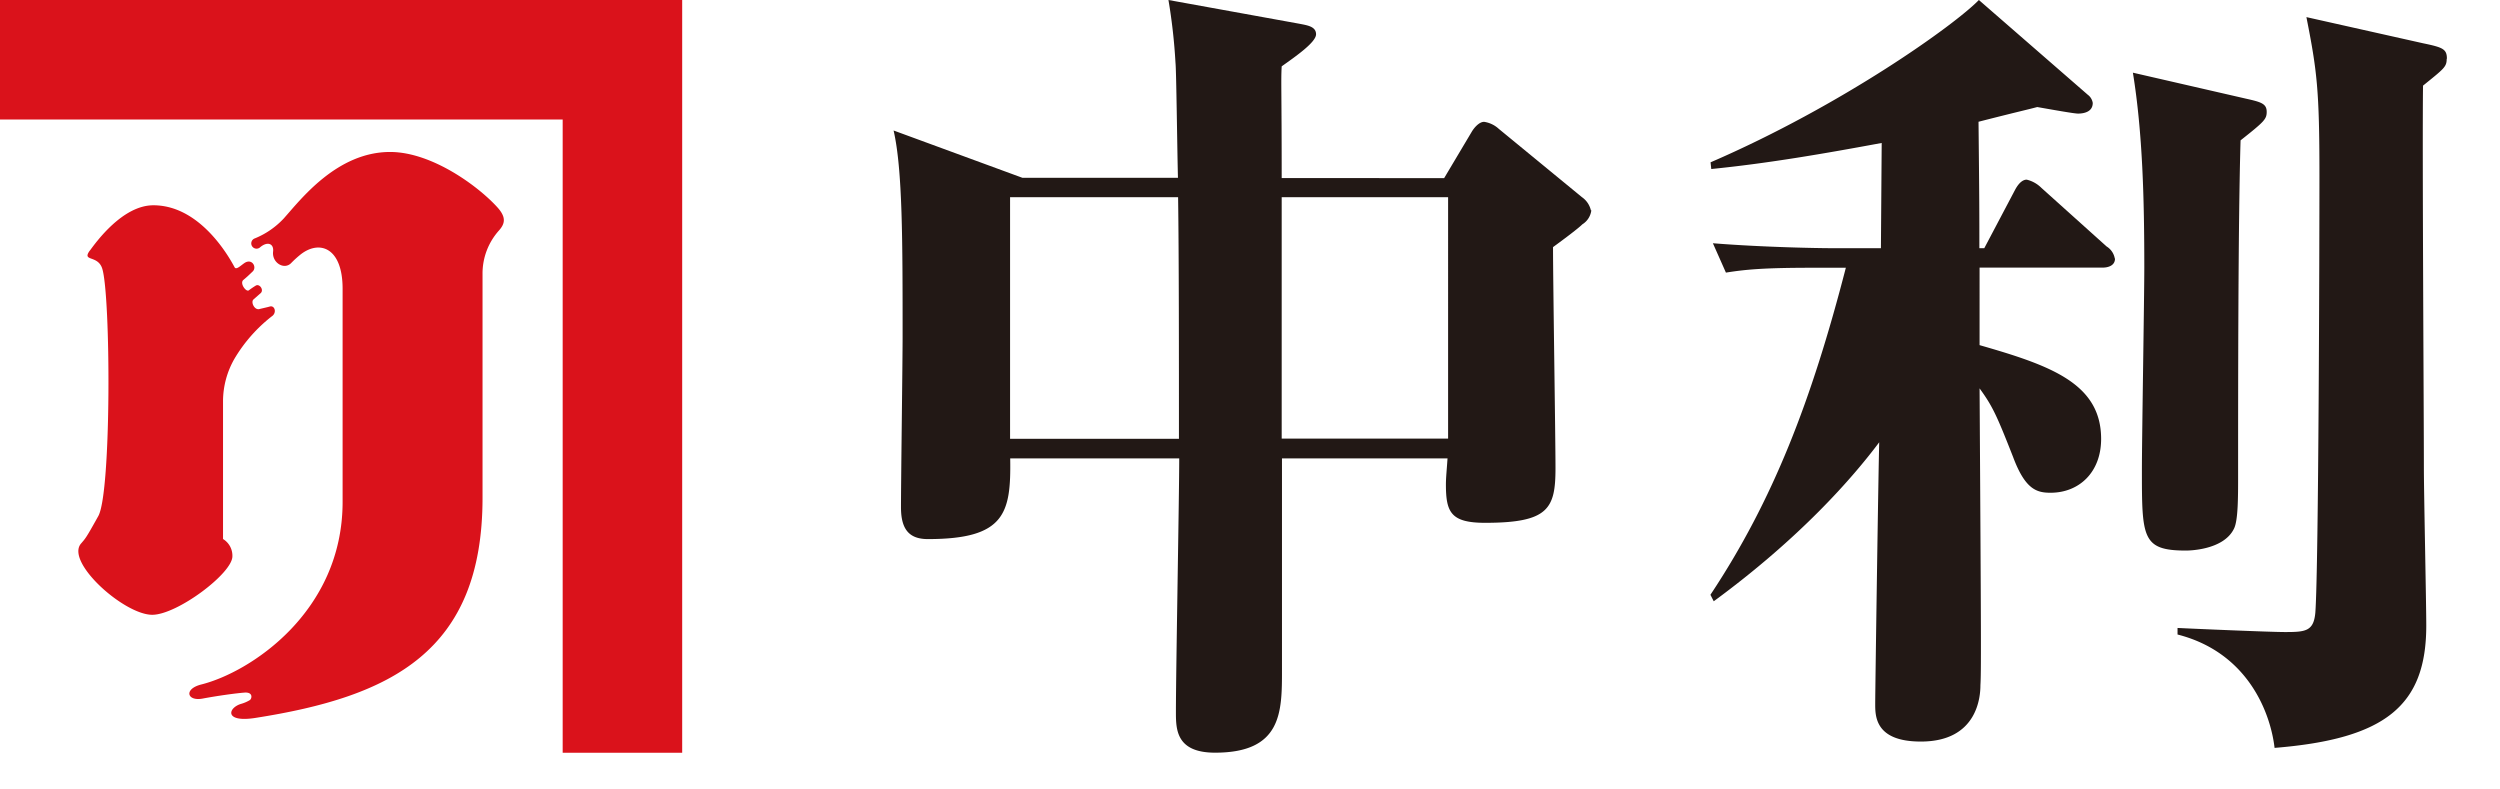 <svg id="レイヤー_1" data-name="レイヤー 1" xmlns="http://www.w3.org/2000/svg" viewBox="0 0 355 112"><defs><style>.cls-1{fill:#221815;}.cls-2{fill:none;}.cls-3{fill:#da121b;}</style></defs><path class="cls-1" d="M300.3,36.71A2.52,2.52,0,0,0,299.14,35l-9.27-8.33a4.41,4.41,0,0,0-2.08-1.16c-.47,0-1.05.35-1.62,1.39l-4.4,8.34h-.7c0-5,0-6.37-.12-17.95,5.91-1.51,6.6-1.63,8.34-2.09,2,.35,5.21.93,5.79.93.81,0,2.09-.23,2.09-1.51a1.78,1.78,0,0,0-.7-1.16L281,0c-3.35,3.47-19.34,14.94-38.1,23.05L243,24c8.11-.81,16.1-2.2,24.2-3.7l-.11,14.94h-7.41c-1.16,0-9.27-.12-16.45-.7l1.85,4.17c2.9-.46,5.45-.69,12.51-.69h4.52c-4.87,18.87-10.31,33-19.23,46.44l.47.92c12.27-9,19.68-17.48,23.5-22.58-.11,3.36-.57,35.21-.57,37.17,0,1.74,0,5.33,6.48,5.33,8.11,0,8.46-6.48,8.46-8,.11-1.74.11-5.79-.12-42.15,1.85,2.54,2.43,3.82,4.75,9.72,1.73,4.64,3.36,5.1,5.33,5.1,4.05,0,7.18-2.9,7.18-7.64,0-7.88-7.18-10.43-17.26-13.32V38h17.49c.69,0,1.74-.24,1.74-1.28m21.54-20.84c0-1.16-.81-1.39-2.9-1.86l-16.1-3.7c1.39,8.57,1.62,18.06,1.62,27.68,0,4.16-.34,24.2-.34,28.72,0,9.61,0,11.46,6.25,11.46.23,0,5.33,0,6.83-3.12.58-1.16.58-4.41.58-7.53,0-12,0-35.9.35-47.6,3.36-2.66,3.71-3,3.71-4.05m25.59-7.53c0-1.39-.58-1.62-3.36-2.2L327.51,2.43c1.51,7.65,1.85,10.31,1.85,22.47,0,9.61-.11,55.59-.58,62.07-.23,2.67-1.39,2.78-4.28,2.78-2.2,0-12.86-.46-15.29-.58v.93c10,2.55,13.2,11.12,13.78,16.1,15.75-1.27,21.54-6,21.54-17.37,0-3.25-.34-18.88-.34-22.47,0-7.64-.24-45.63-.12-54.2,3-2.43,3.36-2.66,3.36-3.82" transform="translate(0 0)"/><path class="cls-1" d="M225.91,29.88A3.16,3.16,0,0,0,224.64,28L212.83,18.3a3.92,3.92,0,0,0-2.09-1c-.69,0-1.39.81-1.74,1.39l-3.93,6.6H182c0-12.39-.12-13.78,0-15.87C184,8,186.88,6,186.88,4.87s-1.27-1.28-2.43-1.51L165.92,0a80.49,80.49,0,0,1,1,8.92c.12,1,.24,12.16.35,16.33H145.19l-18.3-6.72c1.28,5.56,1.28,15.75,1.28,29.3,0,3.48-.23,20.38-.23,24.21,0,3.12,1.15,4.51,3.82,4.51,11,0,11.81-3.7,11.69-11.46h24c0,5.09-.47,30.22-.47,36,0,2.44,0,5.79,5.56,5.79,9.5,0,9.5-5.79,9.5-11.69V65.09h23.51c-.12,1.73-.23,2.78-.23,3.7,0,3.94.69,5.45,5.56,5.45,9,0,10-2,10-7.76,0-4.4-.35-26.41-.35-31.39,1.74-1.27,3.59-2.66,4.17-3.24a2.72,2.72,0,0,0,1.27-2M167.43,62.31h-24V28h23.86c.12,8.1.12,22.81.12,34.28m38.22,0H182V28h23.63Z" transform="translate(0 0)"/><rect id="_スライス_" data-name="&lt;スライス&gt;" class="cls-2" width="355" height="112"/><path class="cls-3" d="M12.78,35.56c.9-1.23,4.65-6.41,9-6.41,7.14,0,11.33,8.48,11.55,8.83s.8-.22,1.34-.6c1.1-.78,1.86.55,1.21,1.17s-.76.73-1.32,1.2.39,1.76.77,1.48a11.29,11.29,0,0,1,1-.68c.53-.3,1.19.63.68,1.08l-1,.88c-.44.36.11,1.55.81,1.38s1.14-.26,1.48-.36c.72-.22,1.06.9.28,1.4a21.62,21.62,0,0,0-5.28,6,12.16,12.16,0,0,0-1.63,6V76.54A2.77,2.77,0,0,1,33,79c0,2.42-7.86,8.3-11.38,8.3-4,0-12.38-7.5-10.11-10.12.66-.77.69-.74,2.45-3.9,1.88-3.39,1.76-31.3.56-35.13-.63-2-2.95-.94-1.76-2.58" transform="translate(0 0)"/><path class="cls-3" d="M40.39,30.91c2.26-2.51,7.43-9.33,15-9.33,5.93,0,12.51,4.85,15.23,7.85,1.27,1.4,1.11,2.3.26,3.27a9.15,9.15,0,0,0-2.36,6.22V70.69c0,21.88-13,28.24-32.29,31.26-4.38.68-3.9-1.42-2-2a5,5,0,0,0,1.25-.54c.3-.21.49-1.16-.78-1.06s-3.74.44-5.94.85-2.7-1.36-.19-2c6.92-1.73,20.08-10.27,20.08-25.93V41c0-6-3.44-7-6.13-4.73a14.65,14.65,0,0,0-1.19,1.1c-1,1-2.74-.08-2.55-1.65.13-1.1-.77-1.51-1.84-.61a.75.75,0,1,1-.75-1.26,11.6,11.6,0,0,0,4.18-2.91" transform="translate(0 0)"/><polygon class="cls-3" points="0 0 0 16.97 79.9 16.97 79.9 106.89 96.87 106.89 96.87 0 0 0"/></svg>